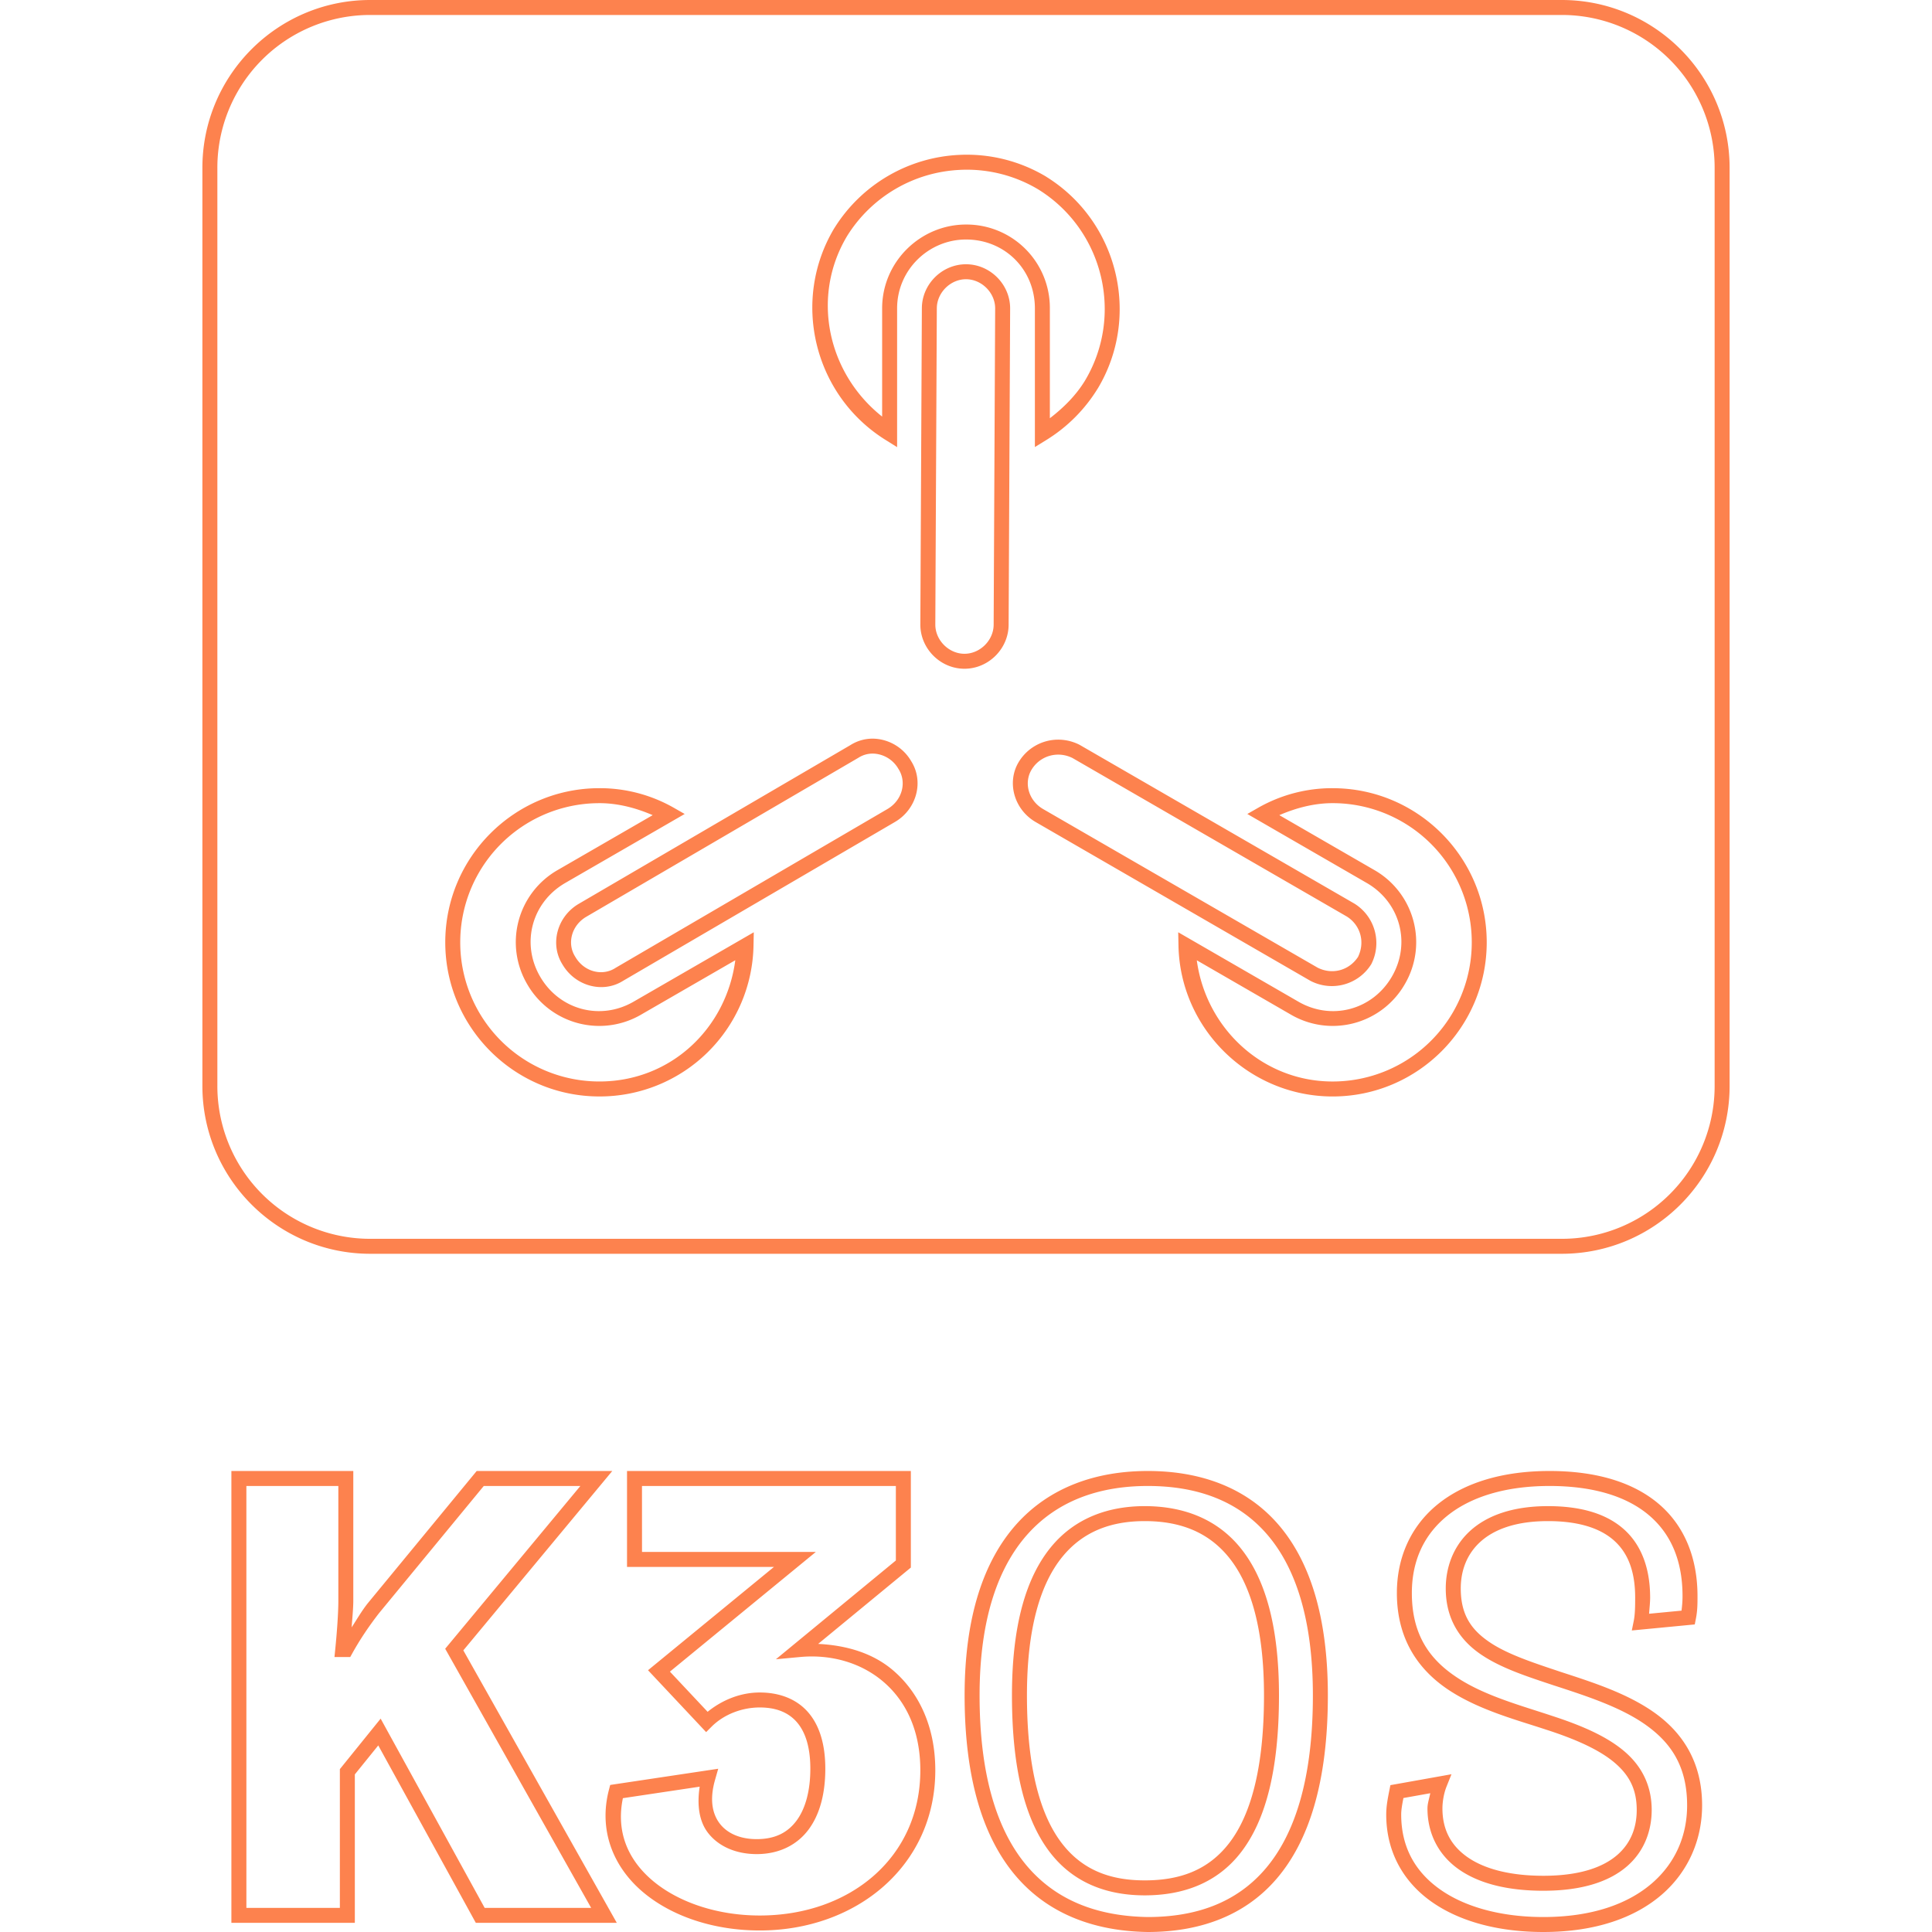<svg xmlns="http://www.w3.org/2000/svg" viewBox="0 0 128 128"><path fill="#fd824e" d="M24.531 0c-6.138 0-11.122 4.984-11.122 11.122v60.822c0 6.138 4.984 11.122 11.122 11.122h78.938c6.138 0 11.122-4.984 11.122-11.122V11.122C114.591 4.984 109.607 0 103.469 0Zm0 .992h78.938a10.12 10.12 0 0 1 10.13 10.13v60.822a10.12 10.12 0 0 1-10.13 10.13H24.531a10.12 10.12 0 0 1-10.13-10.13V11.122A10.12 10.12 0 0 1 24.531.992zm39.025 9.27a10.308 10.308 0 0 0-8.275 4.848l-.002.004-.004.002c-2.87 4.783-1.377 11.06 3.403 14.035l.758.473v-9.192c0-2.562 2.101-4.564 4.564-4.564 2.574 0 4.564 1.99 4.564 4.564v9.186l.756-.465a10.4 10.4 0 0 0 3.4-3.401l.003-.002.002-.002c2.87-4.783 1.377-11.06-3.403-14.035l-.004-.002-.002-.004a10.224 10.224 0 0 0-5.76-1.445Zm.047.992a9.22 9.22 0 0 1 5.201 1.306c4.322 2.695 5.662 8.354 3.068 12.676-.599.973-1.412 1.78-2.316 2.473v-7.277A5.525 5.525 0 0 0 64 14.876c-3.002 0-5.556 2.45-5.556 5.556V27.6c-3.623-2.873-4.727-7.953-2.316-11.971a9.306 9.306 0 0 1 7.475-4.374zM64 17.508c-1.595 0-2.923 1.328-2.924 2.922l-.101 20.95v.002c0 1.595 1.329 2.924 2.924 2.924s2.924-1.328 2.925-2.922v-.002l.1-20.948v-.002c0-1.595-1.329-2.924-2.924-2.924zm0 .992c1.036 0 1.932.896 1.932 1.932l-.1 20.948v.002c0 1.036-.897 1.932-1.933 1.932-1.035 0-1.93-.895-1.932-1.93v-.002l.1-20.948v-.002c0-1.036.897-1.932 1.933-1.932zm-5.996 30.444a2.736 2.736 0 0 0-1.657.418L38.349 59.878c-1.436.838-1.938 2.666-1.082 4.023.842 1.432 2.67 1.936 4.026 1.074L59.29 54.459c1.437-.838 1.939-2.67 1.08-4.027a2.997 2.997 0 0 0-2.367-1.488zm11.837.071a3.06 3.06 0 0 0-2.312 1.411c-.864 1.358-.36 3.194 1.08 4.033l18.23 10.535.014.006a3.074 3.074 0 0 0 3.978-1.09l.014-.02.012-.024a3.074 3.074 0 0 0-1.09-3.978l-.007-.006-18.24-10.539-.013-.006a3.11 3.11 0 0 0-1.667-.322zm-11.903.917a2.006 2.006 0 0 1 1.585 1.01l.004.008.006.007c.553.869.247 2.068-.742 2.646L40.769 64.132l-.007.006c-.869.552-2.068.247-2.646-.743l-.004-.007-.005-.008c-.553-.869-.248-2.068.742-2.645l18.021-10.53.008-.005a1.736 1.736 0 0 1 1.06-.268zm11.988.072c.373-.033.762.034 1.134.219l18.178 10.504c.897.572 1.214 1.68.735 2.67-.58.887-1.687 1.207-2.674.715l-18.19-10.51-.002-.001c-.988-.578-1.293-1.776-.74-2.644a2.05 2.05 0 0 1 1.56-.953zm-30.215 2.215C34.08 52.219 29.5 56.8 29.5 62.432c0 5.632 4.58 10.211 10.211 10.211a10.184 10.184 0 0 0 10.211-10l.018-.878-7.948 4.59c-2.202 1.284-4.918.56-6.203-1.644-1.284-2.201-.56-4.915 1.641-6.201l.002-.002 7.93-4.58-.75-.428a9.894 9.894 0 0 0-4.9-1.281zm48.578 0a9.894 9.894 0 0 0-4.901 1.281l-.75.428 7.932 4.582c2.202 1.286 2.925 4 1.641 6.201-1.285 2.204-4 2.928-6.203 1.644l-7.948-4.59.017.879c.107 5.53 4.682 10 10.212 10 5.632 0 10.21-4.58 10.21-10.212S93.922 52.22 88.29 52.22zm-48.578.992c1.22 0 2.411.312 3.531.795l-6.31 3.645a5.505 5.505 0 0 0-2 7.56 5.506 5.506 0 0 0 7.558 2.002l.002-.002 6.223-3.593c-.591 4.506-4.262 8.033-9.004 8.033a9.214 9.214 0 0 1-9.219-9.219 9.216 9.216 0 0 1 9.22-9.22zm48.578 0a9.216 9.216 0 0 1 9.219 9.221 9.214 9.214 0 0 1-9.22 9.22c-4.64 0-8.392-3.531-8.997-8.03l6.219 3.591a5.506 5.506 0 0 0 7.558-2.002 5.505 5.505 0 0 0-2-7.56l-6.31-3.645c1.12-.483 2.311-.795 3.53-.795zM15.33 97.457v29.937h8.179v-9.836l1.552-1.92 6.463 11.755h9.34l-10.167-18.052 9.868-11.884h-8.983l-7.236 8.787-.004.006c-.405.52-.703 1.045-1.045 1.568.044-.62.11-1.259.11-1.77v-8.59zm26.212 0v6.355h9.736l-8.345 6.845 3.85 4.1.363-.362c.807-.807 2.002-1.271 3.19-1.271 1.016 0 1.82.287 2.396.905.575.618.955 1.617.955 3.153 0 1.447-.32 2.632-.903 3.425-.584.793-1.412 1.24-2.65 1.24-1.097 0-1.944-.379-2.441-1.021-.498-.643-.694-1.594-.32-2.902l.211-.74-7.157 1.074-.083.318c-.703 2.705.298 5.11 2.219 6.75 1.921 1.639 4.736 2.573 7.773 2.573 6.39 0 11.63-4.274 11.63-10.616 0-2.906-1.1-5.165-2.793-6.614-1.368-1.172-3.138-1.666-4.969-1.756l6.142-5.058v-6.398zm34.5 0c-3.443 0-6.515 1.086-8.694 3.518s-3.44 6.158-3.44 11.349c0 5.59 1.256 9.49 3.434 12.013 2.178 2.524 5.254 3.61 8.692 3.663h.008c3.336 0 6.368-1.01 8.523-3.512 2.155-2.5 3.409-6.425 3.409-12.164 0-5.238-1.208-8.962-3.337-11.384-2.13-2.422-5.155-3.483-8.595-3.483zm26.616 0c-3.119 0-5.639.78-7.395 2.198-1.757 1.419-2.716 3.482-2.716 5.888 0 3.19 1.55 5.214 3.555 6.502 2.004 1.287 4.45 1.922 6.399 2.571h.004c1.996.649 3.51 1.348 4.486 2.184.976.837 1.446 1.773 1.446 3.115 0 1.104-.352 2.158-1.273 2.967-.922.808-2.46 1.393-4.911 1.393-2.26 0-3.953-.473-5.05-1.25s-1.638-1.833-1.638-3.213c0-.44.095-1.003.267-1.434l.332-.83-4.047.723-.066.332c-.1.506-.21 1.043-.21 1.614 0 2.53 1.19 4.532 3.084 5.835 1.895 1.304 4.47 1.948 7.328 1.948 3.43 0 6.062-.938 7.84-2.473 1.777-1.535 2.676-3.661 2.676-5.916 0-2.877-1.305-4.817-3.13-6.123-1.825-1.305-4.147-2.04-6.322-2.748h.004c-1.824-.608-3.51-1.165-4.682-1.975-1.173-.809-1.86-1.796-1.86-3.525 0-1.152.382-2.242 1.27-3.064.89-.821 2.32-1.399 4.508-1.399 1.854 0 3.3.394 4.264 1.19.963.796 1.513 2.008 1.513 3.88 0 .506-.004 1.09-.09 1.521l-.132.655 4.17-.4.072-.363c.111-.556.11-1.008.11-1.514 0-2.539-.867-4.654-2.552-6.095-1.685-1.44-4.138-2.194-7.254-2.194zm-86.335.993h6.093v7.598c0 .874-.102 2.188-.202 3.19l-.054.545h1.044l.142-.256c.49-.882 1.08-1.768 1.771-2.657l6.934-8.42h6.4l-8.956 10.783 9.67 17.168H32.11l-6.891-12.537-2.702 3.345v9.192h-6.193zm26.21 0h16.82v4.936l-7.947 6.544 1.608-.149c2.055-.191 4.044.383 5.514 1.642 1.47 1.258 2.446 3.2 2.446 5.86 0 5.802-4.681 9.624-10.638 9.624-2.832 0-5.432-.888-7.128-2.335-1.618-1.381-2.4-3.227-1.94-5.438l5.088-.762c-.184 1.206-.043 2.292.552 3.06.717.926 1.895 1.407 3.227 1.407 1.494 0 2.69-.615 3.447-1.643.758-1.029 1.097-2.424 1.097-4.014 0-1.702-.43-2.98-1.22-3.83-.792-.849-1.912-1.22-3.123-1.22-1.267 0-2.48.49-3.455 1.279l-2.498-2.661 9.668-7.93H42.535Zm33.509 0c3.24 0 5.932.963 7.85 3.145 1.92 2.182 3.09 5.644 3.09 10.729 0 5.595-1.225 9.262-3.169 11.517-1.943 2.255-4.629 3.166-7.768 3.167-3.239-.05-5.981-1.038-7.951-3.32-1.97-2.283-3.194-5.923-3.194-11.364 0-5.03 1.218-8.488 3.188-10.686 1.97-2.198 4.717-3.188 7.954-3.188zm26.616 0c2.956 0 5.158.714 6.61 1.955 1.453 1.242 2.204 3.022 2.204 5.341 0 .37-.03.656-.066.963l-2.15.206c.027-.37.07-.753.07-1.068 0-2.075-.662-3.645-1.874-4.645-1.211-1.001-2.902-1.417-4.895-1.417-2.365 0-4.072.637-5.182 1.663-1.11 1.025-1.59 2.415-1.59 3.792 0 2.016.933 3.407 2.29 4.343 1.357.937 3.113 1.493 4.932 2.1h.004c2.177.708 4.409 1.44 6.05 2.613 1.641 1.174 2.715 2.726 2.715 5.314 0 1.996-.77 3.816-2.333 5.165-1.563 1.35-3.94 2.233-7.19 2.233-2.708 0-5.091-.623-6.763-1.773-1.673-1.151-2.657-2.791-2.657-5.018 0-.339.076-.715.147-1.093l1.78-.318c-.069.342-.187.687-.187 1.006 0 1.656.725 3.08 2.056 4.023 1.331.944 3.228 1.432 5.624 1.432 2.61 0 4.41-.628 5.564-1.641s1.612-2.386 1.612-3.711c0-1.593-.643-2.883-1.792-3.868-1.15-.986-2.774-1.706-4.826-2.372-1.997-.666-4.357-1.3-6.172-2.466-1.817-1.166-3.1-2.785-3.1-5.666 0-2.149.813-3.879 2.346-5.117 1.532-1.237 3.82-1.976 6.773-1.976zM75.84 99.785c-2.38 0-4.635.767-6.242 2.752-1.607 1.985-2.553 5.115-2.553 9.787 0 5.071.94 8.372 2.547 10.438 1.606 2.065 3.872 2.81 6.248 2.81 2.477 0 4.77-.77 6.376-2.849 1.606-2.079 2.52-5.38 2.52-10.4 0-4.671-.946-7.803-2.566-9.788-1.621-1.985-3.902-2.75-6.33-2.75zm0 .992c2.227 0 4.145.652 5.56 2.386s2.343 4.623 2.343 9.16c0 4.899-.907 7.976-2.312 9.793-1.404 1.818-3.311 2.464-5.59 2.464-2.179 0-4.062-.62-5.466-2.427-1.405-1.806-2.337-4.882-2.337-9.83 0-4.537.927-7.428 2.331-9.162 1.404-1.734 3.297-2.384 5.471-2.384z"/></svg>
